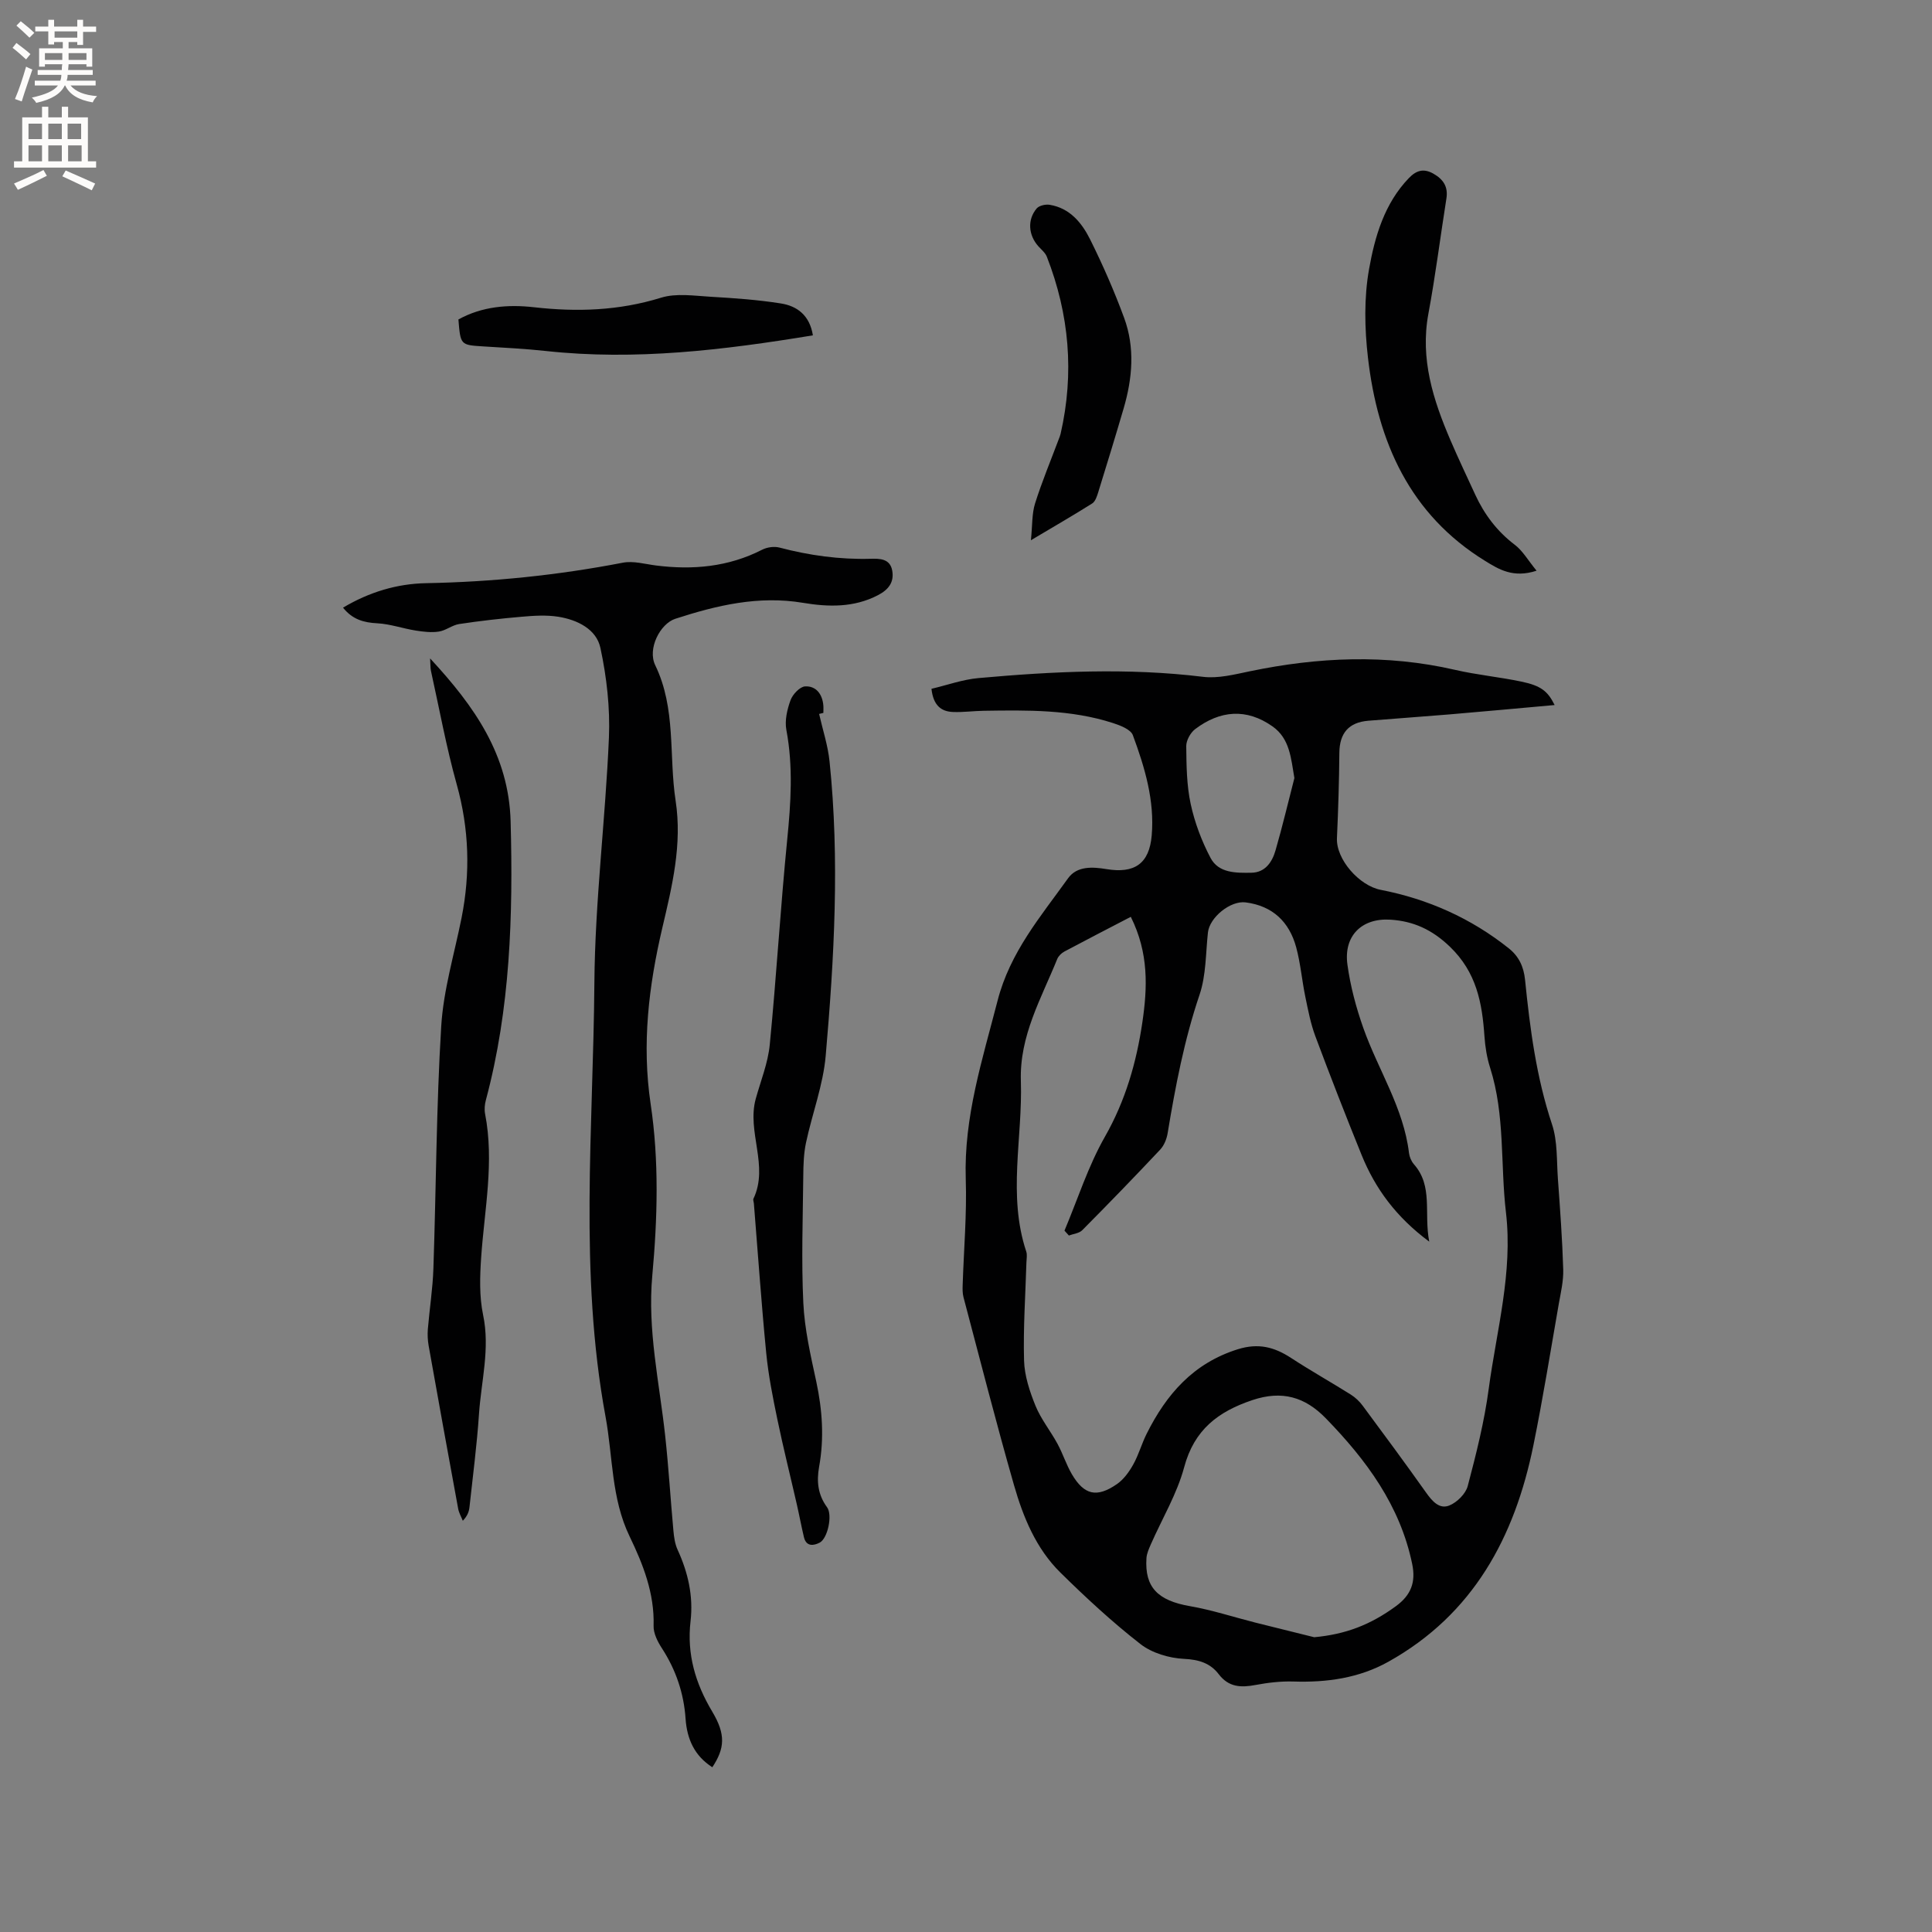<svg enable-background="new 0 0 400 400" viewBox="0 0 400 400" xmlns="http://www.w3.org/2000/svg"><rect x="0" y="0" width="400" height="400" fill="#808080" stroke="none"/><g fill="#010102"><path d="m192.85 142.61c3.27-.77 6.46-1.93 9.73-2.22 15.48-1.39 30.97-2.16 46.5-.26 3.14.38 6.5-.49 9.69-1.15 14.15-2.94 28.26-3.57 42.46-.3 4.53 1.05 9.2 1.48 13.76 2.44 4.06.85 5.45 1.97 6.88 4.85-7.35.66-14.56 1.33-21.78 1.94-5.59.47-11.2.85-16.79 1.31-4.08.33-5.96 2.59-6 6.63-.05 5.89-.23 11.78-.5 17.66-.2 4.43 4.64 9.87 9.05 10.72 9.79 1.9 18.72 5.88 26.55 12.13 2.06 1.65 3.07 3.76 3.35 6.53 1.02 10.11 2.33 20.16 5.58 29.9 1.17 3.52.94 7.52 1.22 11.32.45 6.24.91 12.48 1.1 18.72.07 2.36-.5 4.76-.92 7.12-1.71 9.78-3.28 19.58-5.26 29.31-3.87 19-12.44 34.97-30.03 44.79-6.1 3.4-12.74 4.31-19.65 4.09-2.6-.08-5.25.23-7.81.71-3.02.57-5.57.51-7.66-2.23-1.74-2.28-4.11-3.03-7.18-3.17-3.09-.15-6.63-1.2-9.03-3.07-5.84-4.55-11.31-9.62-16.59-14.82-5.02-4.95-7.68-11.44-9.58-18.07-3.7-12.91-7.02-25.93-10.46-38.92-.21-.8-.2-1.68-.17-2.52.23-7.31.88-14.63.64-21.92-.42-12.85 3.45-24.76 6.59-36.96 2.58-10.03 8.91-17.4 14.59-25.33 1.84-2.57 5.06-2.38 7.95-1.9 5.8.96 8.87-1.11 9.37-6.98.62-7.22-1.44-14.08-3.9-20.74-.44-1.2-2.6-2.03-4.12-2.52-8.71-2.82-17.74-2.68-26.75-2.54-2.12.03-4.24.33-6.35.25-2.49-.09-4.1-1.37-4.48-4.8zm41.27 47.21c-4.79 2.49-9.28 4.8-13.74 7.18-.61.32-1.23.93-1.49 1.55-3.31 8.18-7.84 15.91-7.53 25.27.38 11.77-2.77 23.65 1.12 35.32.22.67.05 1.47.03 2.22-.2 6.78-.68 13.56-.49 20.33.09 3.14 1.16 6.38 2.36 9.34 1.13 2.78 3.11 5.22 4.56 7.89 1.11 2.04 1.81 4.3 2.98 6.3 2.54 4.31 5.14 4.93 9.31 2.06 1.41-.97 2.54-2.54 3.39-4.06 1.13-2.02 1.75-4.32 2.79-6.39 4.09-8.17 9.66-14.6 18.86-17.48 4.26-1.33 7.55-.47 11.02 1.79 4.04 2.64 8.26 5.01 12.36 7.58.95.6 1.83 1.43 2.49 2.33 4.42 5.96 8.83 11.93 13.12 17.98 1.26 1.77 2.75 3.51 4.82 2.66 1.59-.65 3.38-2.42 3.8-4.03 1.75-6.63 3.44-13.33 4.34-20.1 1.63-12.13 5.03-24.1 3.57-36.55-1.17-9.96-.16-20.15-3.27-29.92-.67-2.09-1.03-4.34-1.18-6.54-.48-6.94-1.64-13.25-7.17-18.56-3.7-3.55-7.55-5.27-12.27-5.58-5.98-.39-9.75 3.37-8.93 9.3.61 4.46 1.8 8.92 3.31 13.18 3.06 8.64 8.32 16.47 9.44 25.84.1.8.48 1.7 1.01 2.31 4.04 4.57 2.03 10.13 3.18 16.03-6.86-5.09-11.18-10.98-14.01-17.96-3.3-8.14-6.49-16.32-9.56-24.54-.98-2.61-1.51-5.41-2.08-8.16-.71-3.42-.99-6.93-1.9-10.29-1.43-5.26-4.87-8.57-10.46-9.29-3.16-.41-7.47 3.11-7.81 6.23-.47 4.31-.37 8.84-1.73 12.87-3.18 9.39-5.01 19.01-6.62 28.73-.2 1.18-.73 2.49-1.53 3.35-5.3 5.64-10.69 11.2-16.14 16.69-.64.65-1.84.75-2.77 1.1-.3-.34-.61-.67-.91-1.01 2.74-6.51 4.9-13.35 8.37-19.44 4.25-7.46 6.52-15.35 7.75-23.66 1.06-7.2 1.36-14.35-2.39-21.87zm37.97 149.15c6.51-.6 11.63-2.56 16.92-6.43 3.13-2.29 4.15-4.96 3.37-8.73-2.51-12.12-9.49-21.53-17.87-30.15-4.31-4.44-9.07-5.84-15.2-3.79-7.14 2.39-12.07 6.16-14.14 13.9-1.48 5.52-4.55 10.62-6.88 15.92-.41.94-.87 1.94-.93 2.93-.39 6.04 2.38 8.77 9.02 9.92 4.55.79 8.99 2.25 13.48 3.39 4.08 1.03 8.16 2.03 12.23 3.04zm-4.1-177.88c-.71-4.12-.94-8.16-4.52-10.69-5.39-3.81-10.88-3.34-16.03.56-.97.74-1.85 2.33-1.84 3.51.04 4.01.08 8.1.92 11.99.83 3.85 2.27 7.67 4.11 11.16 1.68 3.19 5.32 3.12 8.48 3.07 2.85-.05 4.29-2.23 4.98-4.65 1.43-4.94 2.61-9.96 3.9-14.95z"/><path d="m71.02 125.81c5.38-3.21 11.15-4.96 17.21-5.07 13.71-.26 27.26-1.64 40.72-4.24 2.18-.42 4.59.29 6.88.58 7.63.96 14.99.3 21.97-3.27 1.02-.52 2.49-.73 3.58-.44 6.19 1.63 12.43 2.49 18.84 2.32 1.85-.05 4.07-.08 4.51 2.47.42 2.4-.79 3.93-2.93 5.05-4.99 2.62-10.33 2.47-15.53 1.6-9.22-1.54-17.86.51-26.45 3.3-3.14 1.02-5.82 6.2-4.16 9.62 4.36 9.01 2.79 18.72 4.22 28.05 1.39 9.09-.73 17.71-2.75 26.31-2.83 12.07-4.27 24.07-2.42 36.48 1.76 11.78 1.42 23.7.34 35.53-1.03 11.26 1.47 22.14 2.67 33.17.71 6.52 1.1 13.08 1.7 19.62.12 1.34.32 2.77.87 3.97 2.17 4.72 3.28 9.61 2.68 14.8-.79 6.81 1 12.87 4.49 18.71 2.85 4.77 2.58 7.63.02 11.52-3.67-2.34-5.25-5.81-5.54-10.05-.36-5.27-2-10.11-4.89-14.57-.89-1.37-1.78-3.11-1.73-4.66.2-6.72-2.17-12.72-4.97-18.52-3.81-7.89-3.45-16.5-4.98-24.79-5.51-29.8-2.54-59.85-2.31-89.79.13-16.93 2.29-33.83 3.01-50.77.26-6.18-.46-12.54-1.76-18.59-.83-3.9-4.79-5.83-8.72-6.46-2.47-.39-5.07-.22-7.58 0-4.33.37-8.65.86-12.94 1.51-1.45.22-2.76 1.34-4.2 1.56-1.55.24-3.22.04-4.8-.21-2.65-.42-5.25-1.35-7.9-1.5-2.81-.14-5.17-.76-7.15-3.24z"/><path d="m169.59 147.81c.74 3.28 1.82 6.52 2.16 9.84 2.11 20.34.97 40.68-.8 60.96-.53 6.05-2.79 11.95-4.07 17.95-.48 2.24-.55 4.6-.57 6.91-.09 8.76-.41 17.55.01 26.29.26 5.46 1.52 10.9 2.68 16.28 1.26 5.88 1.66 11.73.59 17.63-.55 3.08-.25 5.81 1.65 8.4 1.16 1.59.14 6.45-1.54 7.32-1.21.63-2.77.88-3.25-1.12-.54-2.26-.96-4.55-1.48-6.82-1.34-5.87-2.81-11.72-4.03-17.61-.94-4.53-1.85-9.09-2.3-13.69-1.01-10.32-1.72-20.68-2.56-31.02-.03-.32-.2-.7-.09-.94 3.25-6.83-1.41-13.84.48-20.7 1.03-3.72 2.53-7.4 2.9-11.19 1.38-14.12 2.21-28.3 3.61-42.42.76-7.63 1.26-15.14-.17-22.75-.37-1.95.16-4.24.86-6.16.44-1.21 1.93-2.8 3.02-2.86 2.24-.12 3.56 1.57 3.77 3.9.05.53.01 1.06.01 1.59-.3.07-.59.14-.88.21z"/><path d="m89.05 136.32c9.24 9.96 16.3 20.04 16.67 33.77.52 19.45-.06 38.75-5.13 57.69-.24.89-.33 1.92-.16 2.82 1.94 9.98-.13 19.83-.81 29.73-.27 3.96-.4 8.08.4 11.91 1.47 6.99-.39 13.7-.85 20.52-.43 6.44-1.28 12.86-1.97 19.28-.1.9-.39 1.78-1.38 2.82-.33-.83-.8-1.63-.96-2.49-2.07-11.24-4.11-22.48-6.11-33.73-.2-1.13-.26-2.31-.17-3.45.35-4.18 1.01-8.35 1.15-12.54.57-16.73.6-33.48 1.62-50.17.46-7.54 2.72-14.97 4.21-22.44 1.85-9.3 1.57-18.43-1-27.64-2.16-7.73-3.6-15.67-5.34-23.52-.13-.6-.08-1.22-.17-2.56z"/><path d="m318.13 118.16c-4.85 1.58-7.84-.3-10.62-2.01-15.65-9.63-22.28-24.68-24.29-42.11-.7-6.04-.83-12.39.23-18.33 1.2-6.74 3.17-13.57 8.24-18.84 1.54-1.6 3.06-2.05 5.05-.93 2.06 1.16 3.12 2.7 2.72 5.18-1.26 7.95-2.26 15.94-3.73 23.85-1.73 9.36.99 17.82 4.57 26.17 1.63 3.79 3.4 7.52 5.13 11.27 1.89 4.1 4.51 7.58 8.16 10.36 1.65 1.23 2.74 3.19 4.54 5.39z"/><path d="m213.44 111.85c.32-3.13.19-5.5.86-7.62 1.41-4.48 3.23-8.84 4.88-13.24.15-.39.32-.79.41-1.19 2.86-12.51 1.8-24.72-2.85-36.64-.32-.83-1.14-1.48-1.76-2.17-2.06-2.31-2.32-5.49-.35-7.83.51-.6 1.83-.9 2.69-.76 4.18.68 6.66 3.73 8.37 7.15 2.63 5.28 5.01 10.72 7.05 16.26 2.27 6.17 1.72 12.51-.1 18.74-1.69 5.78-3.46 11.54-5.24 17.29-.27.87-.61 1.98-1.28 2.4-3.9 2.46-7.9 4.76-12.68 7.61z"/><path d="m168.3 69.43c-18.55 3.05-36.78 5.25-55.27 3.24-4.31-.47-8.65-.68-12.98-.95-4.71-.3-4.71-.27-5.14-5.58 4.88-2.7 10.27-3.14 15.64-2.53 8.93 1.01 17.6.72 26.3-1.97 3.15-.98 6.85-.4 10.28-.2 4.85.28 9.72.62 14.51 1.38 3.39.52 6 2.46 6.66 6.61z"/></g><path d="m2.6 9.9.8-1c.9.7 1.9 1.4 2.9 2.3l-.9 1.1c-1.1-1-2-1.8-2.8-2.4zm.5 10.6c.9-2.1 1.6-4.3 2.3-6.7.4.2.8.4 1.3.6-.7 2.1-1.5 4.3-2.2 6.6zm.3-15.2.9-.9c1 .8 2 1.6 2.8 2.4l-1 1c-.9-.9-1.8-1.7-2.7-2.5zm12.6-1.2h1.2v1.4h2.7v1.1h-2.7v2.7h-1.2v-.6h-1.8v1.3h4.9v3.8h-1.2v-.5h-3.7c0 .4-.1.9-.1 1.2h5.1v1h-5.2c0 .5-.1.9-.2 1.2h6v1h-5.2c1.1 1.3 2.9 2 5.5 2.2-.4.4-.7.8-.9 1.3-2.9-.5-4.8-1.6-5.7-3.5h-.1c-.8 1.7-2.7 2.9-5.9 3.6-.2-.4-.6-.8-.9-1.1 2.8-.6 4.6-1.4 5.4-2.5h-4.8v-1h5.3c.1-.3.2-.7.2-1.2h-4.9v-1h5c0-.4 0-.8.1-1.2h-3.6v.5h-1.2v-3.8h4.9v-1.3h-1.8v.5h-1.2v-2.7h-2.7v-1h2.7v-1.4h1.2v1.4h4.8zm-6.7 8.3h3.6c0-.4 0-.9 0-1.4h-3.6zm1.9-4.6h4.8v-1.3h-4.7v1.3zm6.7 3.2h-3.7v1.4h3.7z" fill="#fcfbfa"/><path d="m8.7 22.1h1.3v2.2h2.8v-2.2h1.3v2.2h4.1v9.1h1.7v1.3h-17v-1.3h1.7v-9.1h4.1zm.3 13.1.7 1.2c-1.8.9-3.8 1.9-6 2.9-.2-.4-.5-.8-.8-1.3 2.3-1 4.4-1.9 6.1-2.8zm-3.1-6.4h2.8v-3.2h-2.8zm0 4.6h2.8v-3.3h-2.8zm4.1-4.6h2.8v-3.2h-2.8zm0 4.6h2.8v-3.3h-2.8zm3.6 1.9c2.1.9 4.1 1.8 6.1 2.7l-.7 1.4c-2.2-1.1-4.2-2-6.1-2.9zm3.2-9.7h-2.8v3.2h2.8zm-2.7 7.8h2.8v-3.3h-2.8z" fill="#fcfbfa"/></svg>